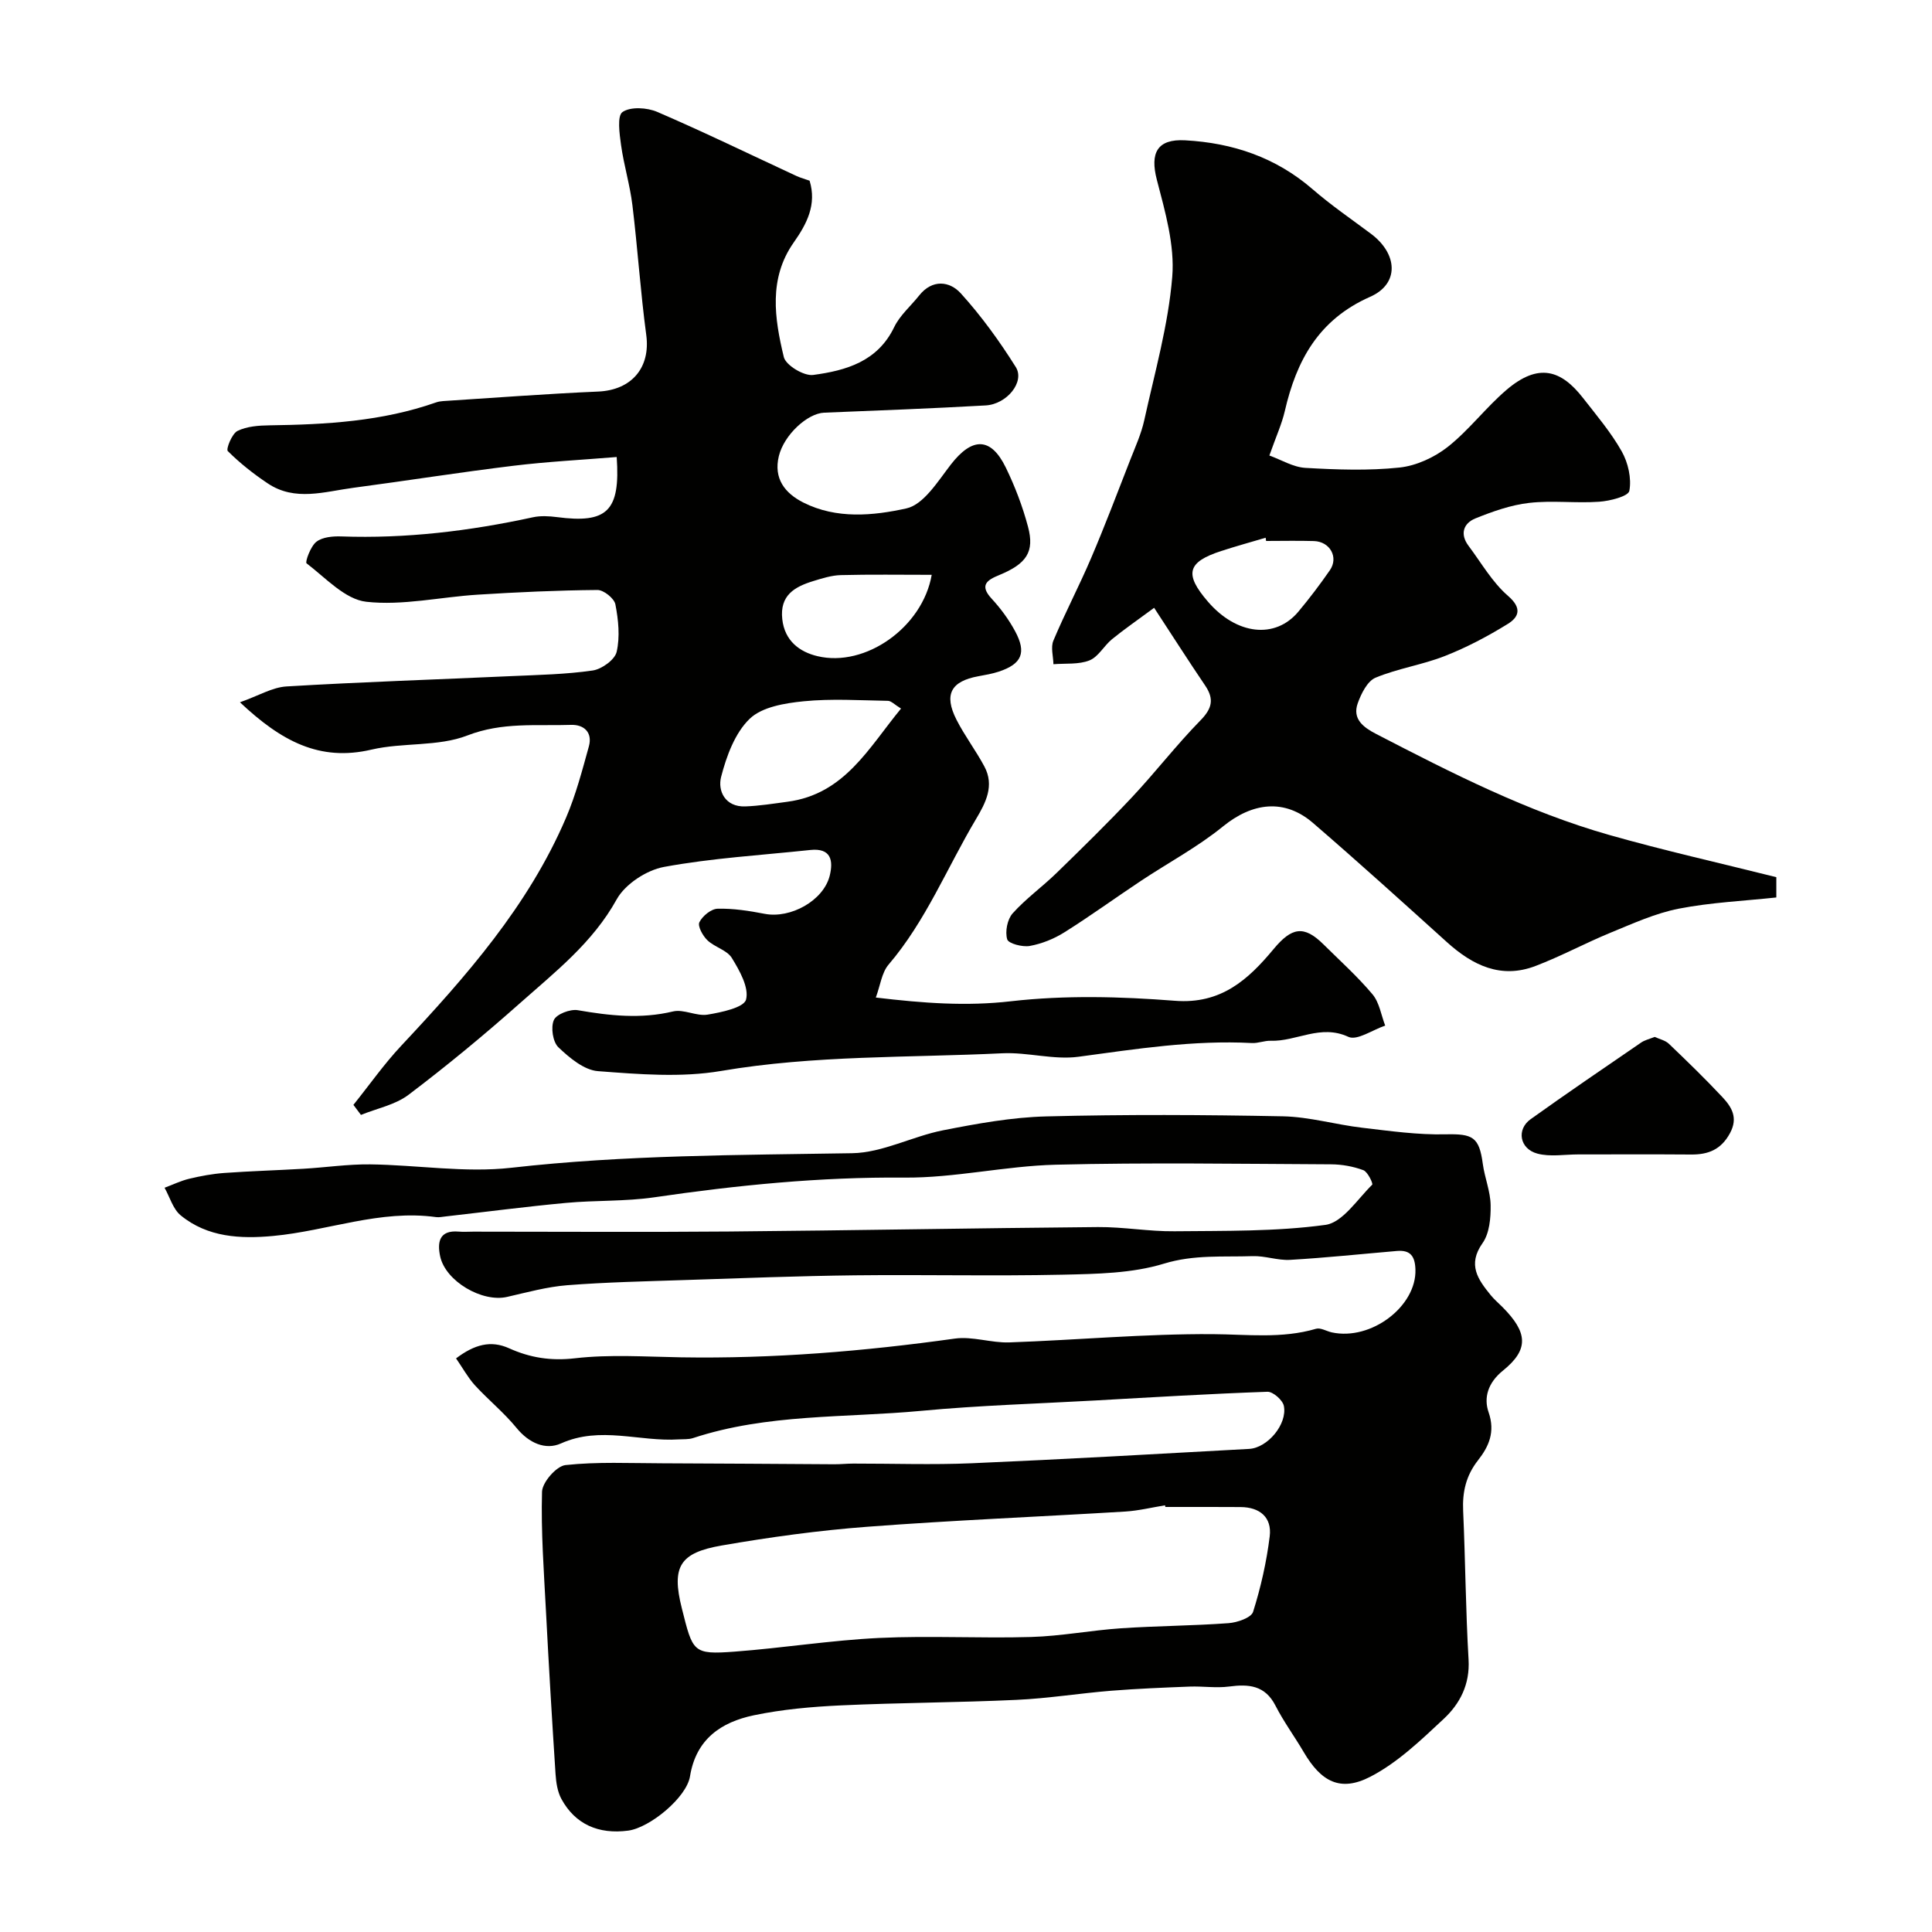 <svg enable-background="new 0 0 400 400" viewBox="0 0 400 400" xmlns="http://www.w3.org/2000/svg"><g fill="#010100"><path d="m94.42 281.24c3.8-2.87 7.18-3.81 10.99-2.09 4.35 1.96 8.64 2.64 13.61 2.07 7.23-.84 14.64-.32 21.97-.2 19.02.31 37.88-1.25 56.7-3.88 3.65-.51 7.53.92 11.28.79 14.04-.49 28.07-1.8 42.1-1.71 7.21.05 14.32.97 21.4-1.11.94-.28 2.17.51 3.28.75 8.15 1.76 17.55-5.42 17.3-13.03-.09-2.76-1.05-4.07-3.84-3.83-7.36.63-14.72 1.41-22.1 1.84-2.57.15-5.2-.86-7.78-.77-6.11.21-12.1-.35-18.33 1.55-6.62 2.03-13.95 2.13-20.98 2.29-14.32.31-28.66-.03-42.99.13-11.77.14-23.53.59-35.3.98-8.1.27-16.22.44-24.29 1.07-4.19.33-8.33 1.48-12.45 2.42-5.15 1.19-12.75-3.23-13.86-8.4-.62-2.91-.21-5.47 3.84-5.12.99.09 2 .01 3 .01 17.69 0 35.37.12 53.06-.03 25.43-.22 50.86-.7 76.29-.92 5.28-.04 10.57.93 15.85.87 10.43-.11 20.96.08 31.24-1.32 3.57-.49 6.6-5.29 9.69-8.32.22-.22-.93-2.68-1.84-3.01-2.1-.78-4.44-1.2-6.69-1.21-19-.09-38-.39-56.98.08-10.48.26-20.93 2.76-31.38 2.67-17.42-.15-34.59 1.57-51.76 4.08-6.02.88-12.2.59-18.28 1.16-8.32.77-16.6 1.86-24.9 2.8-.66.07-1.34.22-1.98.14-11.59-1.61-22.46 2.85-33.72 3.9-6.74.63-13.6.31-19.17-4.27-1.59-1.31-2.24-3.77-3.33-5.71 1.7-.63 3.35-1.44 5.1-1.86 2.38-.57 4.81-1.02 7.25-1.2 5.46-.39 10.93-.55 16.4-.87 4.6-.27 9.2-.96 13.8-.91 9.77.12 19.67 1.79 29.27.7 23.48-2.66 46.99-2.62 70.53-3.01 6.3-.1 12.49-3.5 18.85-4.75 7.04-1.38 14.21-2.69 21.35-2.87 16.32-.42 32.66-.34 48.98-.02 5.5.11 10.96 1.73 16.46 2.37 5.72.67 11.49 1.49 17.21 1.36 5.64-.13 6.98.52 7.73 6.13.39 2.87 1.58 5.69 1.62 8.55.04 2.64-.24 5.81-1.67 7.84-3.18 4.49-.94 7.54 1.68 10.77.73.9 1.64 1.66 2.46 2.49 5.18 5.22 5.53 8.74.09 13.13-3.19 2.57-4 5.69-2.99 8.61 1.44 4.13.02 7.16-2.17 9.95-2.51 3.2-3.27 6.57-3.09 10.5.46 10.26.52 20.54 1.12 30.78.3 5.13-1.78 9.14-5.15 12.28-4.71 4.4-9.55 9.06-15.18 11.97-6.23 3.22-10.21 1.02-13.8-5.1-1.9-3.24-4.15-6.29-5.85-9.62-2.16-4.22-5.53-4.49-9.61-3.95-2.67.35-5.42-.09-8.13.01-5.43.21-10.86.43-16.27.86-6.55.53-13.06 1.59-19.61 1.89-12.1.56-24.23.58-36.33 1.14-6.04.28-12.14.82-18.04 2.05-6.75 1.41-11.97 4.91-13.22 12.63-.71 4.41-8.32 10.65-12.79 11.25-6.17.82-10.99-1.33-13.83-6.54-.82-1.5-1.1-3.41-1.22-5.16-.73-11.21-1.4-22.43-1.98-33.66-.43-8.26-1.05-16.54-.82-24.79.05-1.97 2.98-5.32 4.85-5.53 6.61-.72 13.34-.38 20.02-.37 11.87.03 23.73.14 35.6.2 1.33.01 2.65-.14 3.98-.14 8.19-.01 16.39.28 24.56-.07 19.14-.82 38.26-1.92 57.39-2.97 3.82-.21 7.94-5.12 7.19-8.9-.24-1.2-2.25-2.97-3.4-2.93-11.87.42-23.74 1.13-35.6 1.8-12.03.67-24.09 1.02-36.08 2.15-15.79 1.48-31.88.57-47.25 5.64-.92.3-1.97.21-2.96.27-8.09.53-16.21-2.83-24.38.84-3.19 1.43-6.62-.07-9.17-3.18-2.62-3.21-5.91-5.87-8.72-8.94-1.44-1.63-2.52-3.61-3.83-5.49zm146.85 30.76c-.02-.11-.04-.23-.06-.34-2.75.44-5.48 1.12-8.25 1.29-17.8 1.08-35.62 1.8-53.39 3.15-10.1.76-20.18 2.15-30.16 3.88-8.64 1.5-10.43 4.33-8.25 12.98 2.29 9.1 2.25 9.64 10.96 8.99 9.98-.75 19.91-2.35 29.89-2.83 10.47-.5 21 .11 31.48-.2 6.21-.18 12.38-1.38 18.59-1.8 7.41-.5 14.86-.52 22.27-1.06 1.81-.13 4.7-1.12 5.09-2.35 1.6-5.07 2.79-10.35 3.44-15.63.48-3.92-2.04-6.04-6.04-6.06-5.19-.04-10.38-.02-15.57-.02z"/><path d="m73.17 228.75c3.29-4.09 6.32-8.42 9.9-12.24 13.39-14.3 26.31-28.93 34.12-47.2 2.03-4.74 3.35-9.8 4.73-14.78.8-2.89-1.02-4.54-3.69-4.45-7.17.24-14.22-.62-21.46 2.19-6.08 2.36-13.35 1.41-19.86 2.93-10.75 2.52-18.69-1.76-27.23-9.8 3.87-1.36 6.71-3.11 9.65-3.28 15.52-.93 31.06-1.43 46.59-2.14 5.6-.25 11.25-.36 16.78-1.16 1.88-.27 4.6-2.23 4.97-3.86.72-3.12.36-6.62-.26-9.83-.24-1.24-2.43-2.99-3.71-2.98-8.27.07-16.54.45-24.8.97-7.71.48-15.52 2.31-23.06 1.47-4.4-.49-8.43-4.96-12.37-7.96-.34-.26.83-3.53 2.03-4.46 1.26-.98 3.4-1.17 5.14-1.11 13.42.48 26.6-1.12 39.68-3.96 1.59-.35 3.35-.25 4.98-.04 10.36 1.36 13.17-1.18 12.38-12.44-7.15.59-14.34.95-21.45 1.82-11.04 1.34-22.02 3.09-33.05 4.55-5.95.78-12.08 2.89-17.75-.91-2.95-1.97-5.77-4.2-8.27-6.69-.4-.4.86-3.6 2.01-4.17 1.95-.96 4.41-1.13 6.67-1.16 11.68-.16 23.27-.82 34.43-4.74.46-.16.97-.25 1.46-.28 10.69-.68 21.38-1.51 32.09-1.97 6.96-.3 10.89-4.96 9.98-11.72-1.2-8.93-1.78-17.95-2.87-26.9-.51-4.18-1.77-8.26-2.35-12.43-.32-2.33-.84-6.05.31-6.83 1.67-1.14 5.08-.93 7.19-.02 9.71 4.18 19.23 8.82 28.83 13.27.87.4 1.82.65 2.71.97 1.5 4.95-.55 8.9-3.3 12.81-5.22 7.43-3.97 15.71-2.04 23.7.41 1.71 4.17 3.97 6.08 3.71 6.78-.91 13.33-2.76 16.77-9.9 1.18-2.45 3.44-4.37 5.18-6.56 2.72-3.42 6.31-2.97 8.61-.44 4.25 4.69 8.02 9.9 11.39 15.27 1.91 3.04-1.83 7.69-6.24 7.94-11.14.63-22.29 1.05-33.44 1.5-3.46.14-8.31 4.59-9.38 9-1.12 4.63 1.24 7.67 5.08 9.61 6.87 3.46 14.45 2.73 21.33 1.21 3.58-.79 6.53-5.63 9.2-9.08 4.4-5.68 8.27-5.75 11.37.6 1.91 3.92 3.49 8.07 4.61 12.28 1.39 5.21-.32 7.67-5.96 10-2.46 1.01-4.19 2.06-1.57 4.89 1.87 2.02 3.55 4.31 4.85 6.72 2.42 4.48 1.39 6.8-3.36 8.38-1.37.45-2.82.7-4.25.96-5.68 1.04-7.17 3.78-4.52 9 1.7 3.34 4 6.36 5.77 9.67 2.14 3.99.28 7.53-1.75 10.94-5.98 10.05-10.36 21.05-18.08 30.09-1.42 1.67-1.71 4.3-2.64 6.82 9.93 1.18 18.76 1.83 27.98.77 11.19-1.28 22.68-.98 33.94-.1 9.57.75 15.19-4.4 20.43-10.7 3.74-4.5 6.26-5.01 10.33-.98 3.43 3.4 7.05 6.65 10.15 10.34 1.43 1.7 1.79 4.3 2.63 6.48-2.58.86-5.83 3.16-7.62 2.33-5.77-2.69-10.75.99-16.09.81-1.29-.04-2.61.54-3.89.47-12.1-.64-23.97 1.23-35.9 2.84-5.13.69-10.53-.97-15.77-.72-19.42.94-38.9.37-58.23 3.66-8.28 1.41-17.03.68-25.49.04-2.88-.22-5.9-2.76-8.19-4.94-1.16-1.11-1.61-4.12-.94-5.64.53-1.22 3.38-2.31 4.95-2.04 6.6 1.14 13.05 1.86 19.72.26 2.2-.53 4.86 1.03 7.14.66 2.89-.48 7.54-1.45 7.98-3.12.65-2.48-1.33-5.99-2.94-8.61-1-1.64-3.56-2.23-5.06-3.67-.96-.92-2.06-2.92-1.66-3.73.63-1.29 2.44-2.77 3.78-2.8 3.24-.08 6.54.44 9.75 1.06 5.34 1.03 12.15-2.72 13.45-7.88.79-3.17.27-5.8-4.02-5.34-10.12 1.08-20.32 1.67-30.3 3.51-3.62.67-8.03 3.56-9.78 6.71-4.97 8.99-12.76 15.04-20.11 21.57-7.41 6.58-15.08 12.91-22.98 18.89-2.76 2.09-6.54 2.82-9.86 4.17-.51-.68-1.03-1.38-1.56-2.08zm113.38-82.05c-1.36-.83-2.03-1.59-2.72-1.6-5.81-.1-11.67-.48-17.43.09-3.89.39-8.63 1.16-11.19 3.63-3.05 2.94-4.8 7.72-5.91 12.02-.75 2.9.83 6.27 5 6.12 2.93-.11 5.85-.58 8.76-.97 11.83-1.58 16.78-11.15 23.49-19.29zm6.35-27.69c-6.54 0-12.69-.1-18.83.06-1.91.05-3.85.67-5.71 1.24-3.84 1.18-6.94 2.94-6.4 7.87.49 4.51 3.59 6.79 7.28 7.67 9.93 2.38 21.78-5.98 23.66-16.84z"/><path d="m262.81 94.31c2.48.89 4.93 2.42 7.47 2.56 6.48.37 13.04.61 19.47-.07 3.48-.37 7.23-2.1 10.01-4.29 4.41-3.49 7.88-8.16 12.18-11.82 6.62-5.63 11.3-4.08 15.8 1.7 2.81 3.6 5.8 7.13 8.03 11.08 1.32 2.35 2.05 5.59 1.57 8.15-.21 1.14-4.02 2.11-6.26 2.26-4.81.34-9.7-.31-14.48.24-3.79.43-7.56 1.77-11.13 3.21-2.47 1-3.26 3.23-1.43 5.67 2.65 3.53 4.91 7.54 8.18 10.37 2.98 2.57 2.23 4.4-.07 5.82-4.13 2.55-8.5 4.86-13.01 6.63-4.65 1.83-9.74 2.57-14.35 4.49-1.69.71-2.96 3.28-3.68 5.28-1.19 3.31 1.24 5.04 3.81 6.37 15.63 8.09 31.32 16.1 48.33 20.93 11.24 3.19 22.65 5.75 34.52 8.72v4.2c-6.66.72-13.53 1.02-20.2 2.32-4.84.95-9.48 3.07-14.09 4.96-5.26 2.16-10.28 4.89-15.58 6.91-7.15 2.73-13.01-.14-18.32-4.93-9.18-8.29-18.35-16.59-27.72-24.67-5.93-5.12-12.56-4.25-18.65.7-5.26 4.28-11.35 7.52-17.02 11.29-5.3 3.52-10.45 7.27-15.84 10.65-2.15 1.35-4.67 2.36-7.15 2.81-1.51.27-4.41-.49-4.67-1.37-.47-1.59.02-4.13 1.12-5.37 2.73-3.05 6.14-5.49 9.09-8.36 5.3-5.16 10.6-10.34 15.66-15.73 4.84-5.16 9.18-10.81 14.13-15.86 2.42-2.47 2.89-4.41.99-7.22-3.46-5.11-6.78-10.31-10.57-16.1-3.57 2.64-6.22 4.46-8.71 6.49-1.67 1.36-2.83 3.66-4.68 4.4-2.24.89-4.95.58-7.46.79-.03-1.64-.59-3.5-.01-4.88 2.43-5.78 5.36-11.34 7.82-17.11 2.86-6.7 5.44-13.52 8.09-20.31 1.06-2.71 2.29-5.41 2.91-8.23 2.16-9.85 4.98-19.69 5.79-29.67.54-6.59-1.48-13.54-3.19-20.11-1.44-5.53.06-8.48 5.86-8.16 9.84.53 18.77 3.53 26.38 10.12 3.82 3.31 8.02 6.19 12.08 9.22 5.56 4.15 5.96 10.36-.16 13.06-10.68 4.72-15.25 13.17-17.67 23.68-.62 2.67-1.79 5.21-3.19 9.18zm-.68 17.69c-.03-.22-.06-.45-.09-.67-3.07.91-6.16 1.76-9.2 2.75-7.06 2.29-7.69 4.77-2.73 10.51 5.93 6.87 13.91 7.78 18.71 2.04 2.3-2.75 4.47-5.62 6.51-8.56 1.86-2.67.04-5.95-3.3-6.05-3.3-.1-6.6-.02-9.9-.02z"/><path d="m342.59 214.68c.97.46 2.18.7 2.93 1.42 3.77 3.6 7.51 7.23 11.07 11.03 1.92 2.05 3.32 4.26 1.59 7.47-1.83 3.4-4.48 4.46-8.04 4.43-7.8-.06-15.6-.02-23.4-.02-2.83 0-5.81.54-8.45-.17-3.68-.99-4.36-5.01-1.38-7.13 7.53-5.39 15.18-10.59 22.81-15.82.75-.54 1.72-.75 2.87-1.21z"/></g></svg>